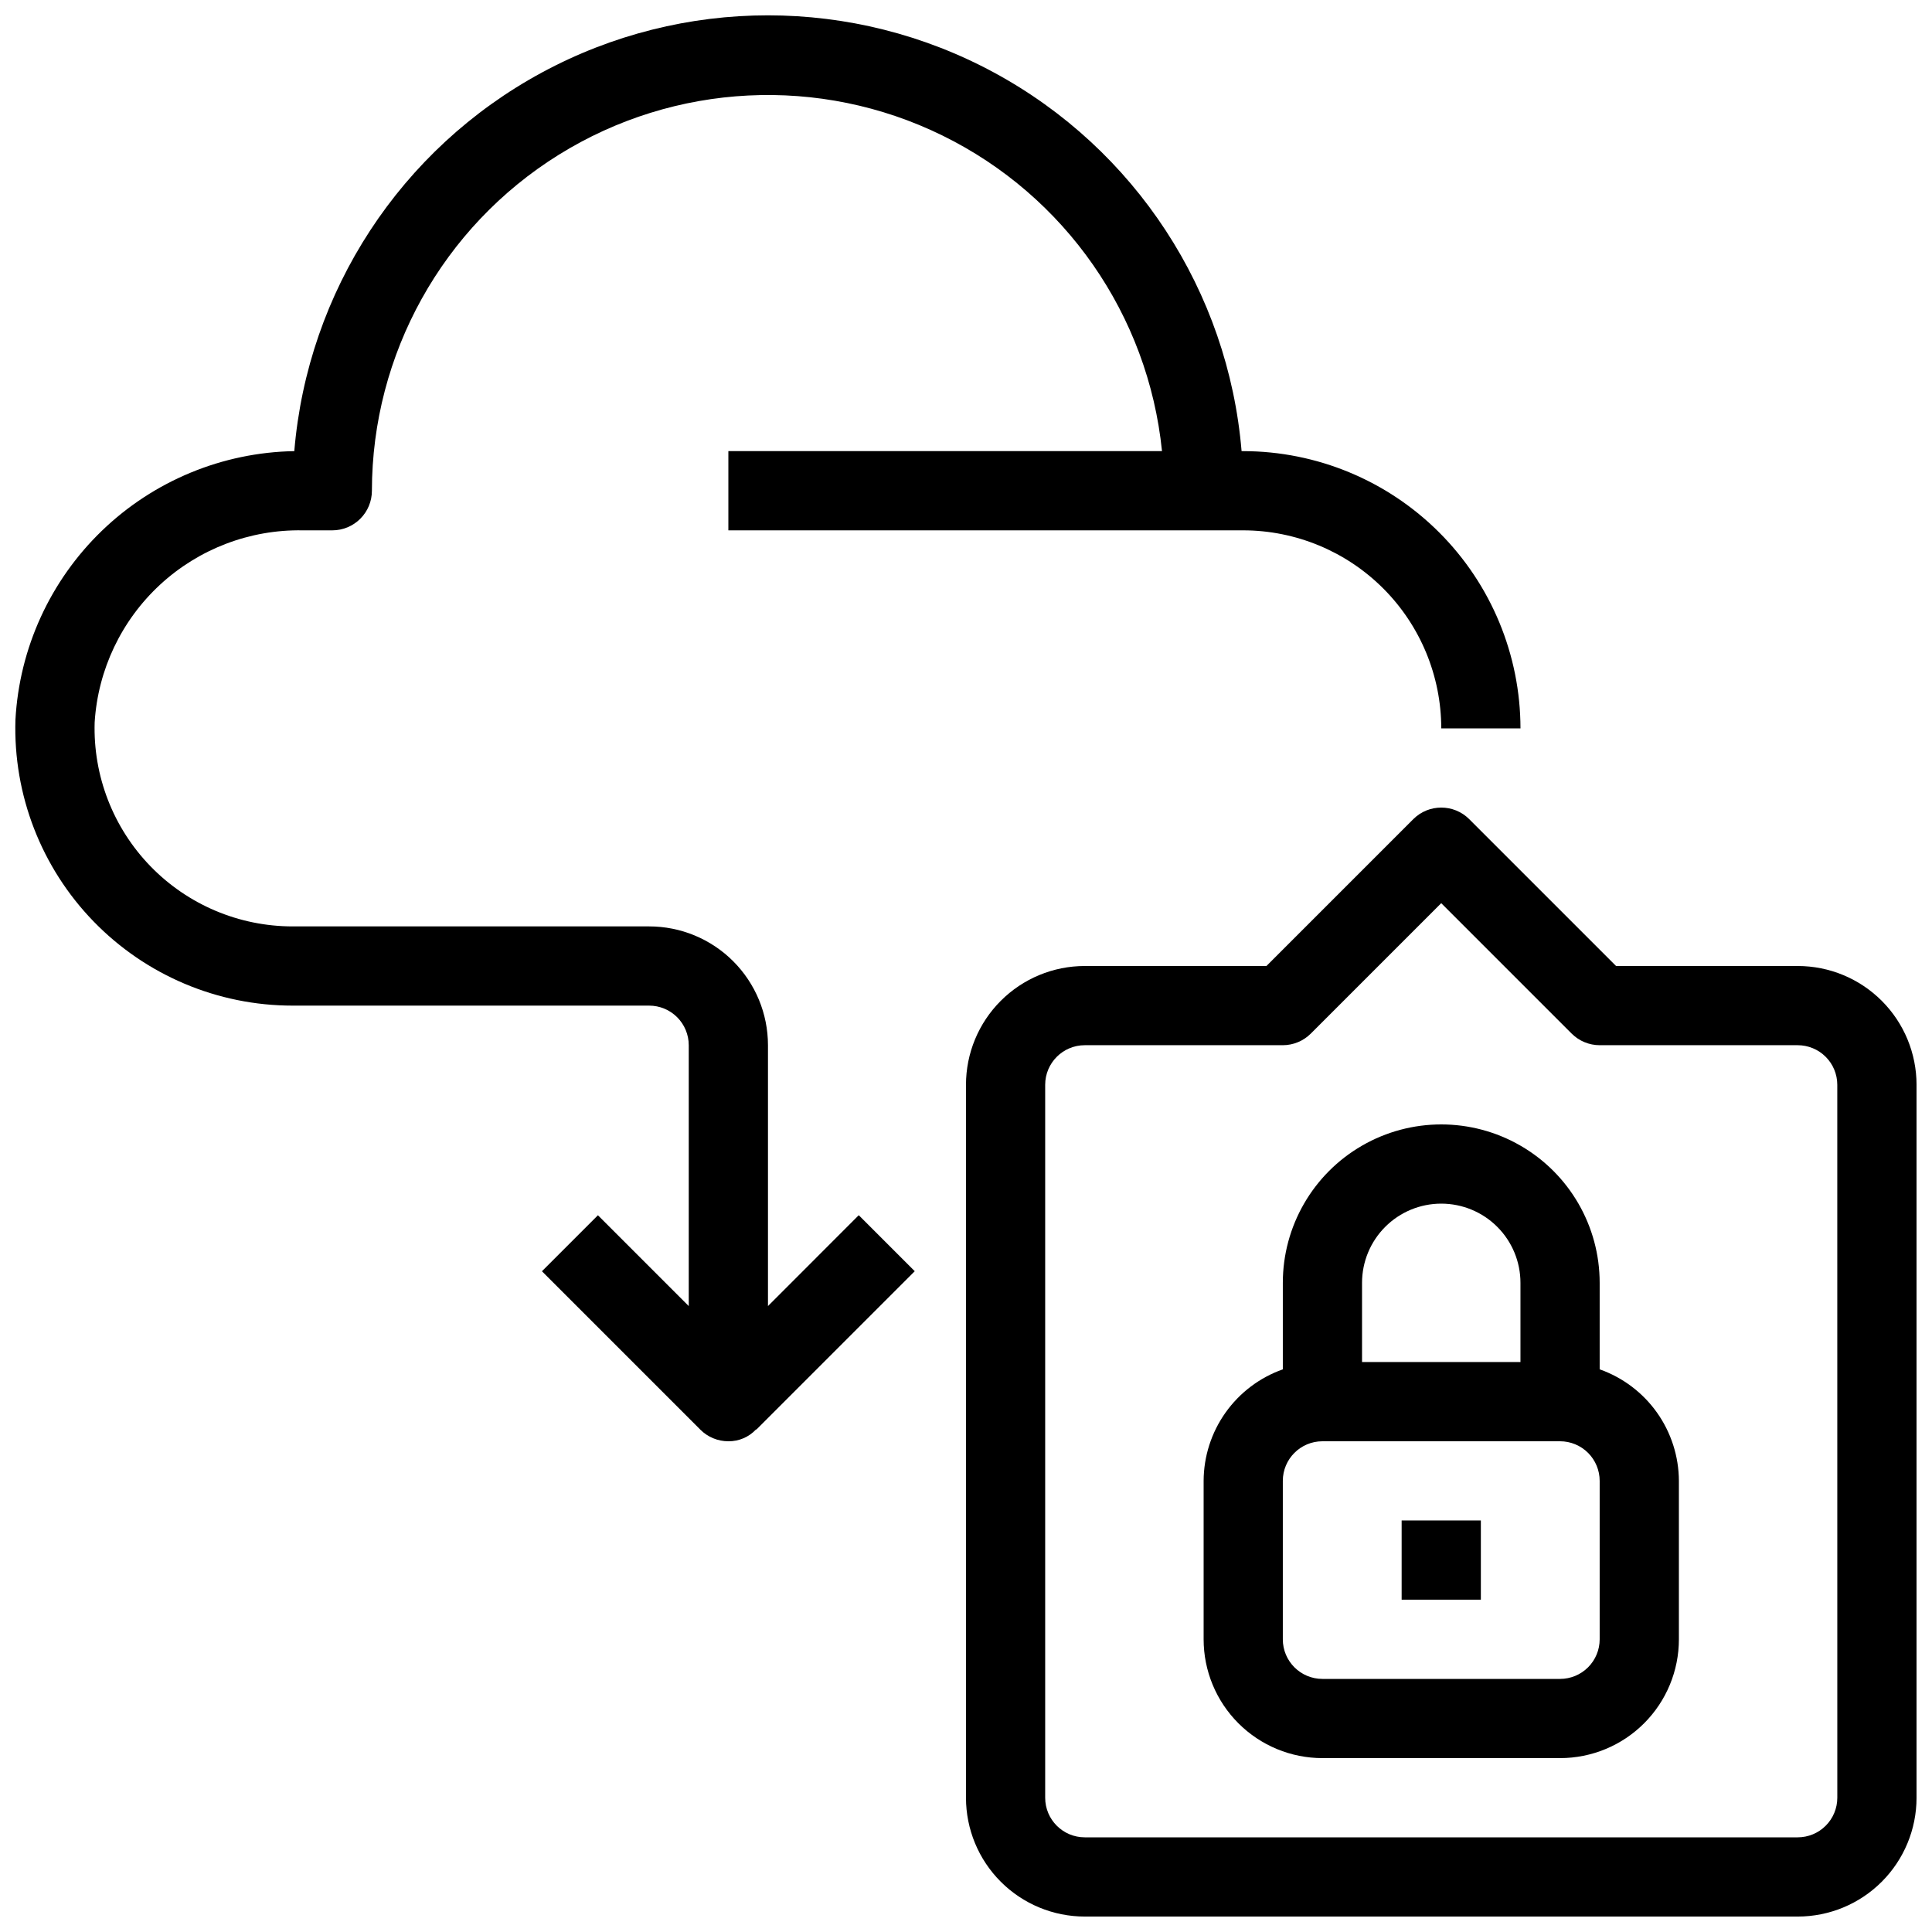 <?xml version="1.0" encoding="UTF-8"?>
<!-- The Best Svg Icon site in the world: iconSvg.co, Visit us! https://iconsvg.co -->
<svg width="800px" height="800px" version="1.1" viewBox="144 144 512 512" xmlns="http://www.w3.org/2000/svg">
 <defs>
  <clipPath id="b">
   <path d="m400 358h251.9v293.9h-251.9z"/>
  </clipPath>
  <clipPath id="a">
   <path d="m148.09 148.09h398.91v377.91h-398.91z"/>
  </clipPath>
 </defs>
 <path d="m567.93 506.89v-22.926c0-14.996-8-28.859-20.992-36.355-12.988-7.5-28.992-7.5-41.984 0-12.988 7.496-20.992 21.359-20.992 36.355v22.926c-6.117 2.164-11.418 6.164-15.176 11.453-3.758 5.293-5.789 11.613-5.812 18.102v41.984c0 8.352 3.316 16.363 9.223 22.266 5.902 5.906 13.914 9.223 22.262 9.223h62.977c8.352 0 16.363-3.316 22.266-9.223 5.906-5.902 9.223-13.914 9.223-22.266v-41.984c-0.027-6.488-2.059-12.809-5.812-18.102-3.758-5.289-9.059-9.289-15.18-11.453zm-41.984-43.914c5.57 0 10.91 2.211 14.844 6.148 3.938 3.934 6.148 9.273 6.148 14.84v20.992h-41.984v-20.992c0-5.566 2.215-10.906 6.148-14.84 3.938-3.938 9.277-6.148 14.844-6.148zm41.984 115.46v-0.004c0 2.785-1.105 5.453-3.074 7.422s-4.637 3.074-7.422 3.074h-62.977c-5.797 0-10.496-4.699-10.496-10.496v-41.984c0-5.797 4.699-10.496 10.496-10.496h62.977c2.785 0 5.453 1.109 7.422 3.074 1.969 1.969 3.074 4.641 3.074 7.422z"/>
 <path d="m515.45 546.94h20.992v20.992h-20.992z"/>
 <g clip-path="url(#b)">
  <path d="m620.41 400h-48.133l-38.91-38.91c-4.098-4.098-10.742-4.098-14.84 0l-38.91 38.91h-48.133c-8.352 0-16.363 3.316-22.266 9.223-5.906 5.902-9.223 13.914-9.223 22.266v188.93c0 8.352 3.316 16.363 9.223 22.266 5.902 5.906 13.914 9.223 22.266 9.223h188.93c8.352 0 16.363-3.316 22.266-9.223 5.906-5.902 9.223-13.914 9.223-22.266v-188.93c0-8.352-3.316-16.363-9.223-22.266-5.902-5.906-13.914-9.223-22.266-9.223zm10.496 220.42v-0.004c0 2.785-1.105 5.453-3.074 7.422s-4.637 3.074-7.422 3.074h-188.93c-5.797 0-10.496-4.699-10.496-10.496v-188.93c0-5.797 4.699-10.496 10.496-10.496h52.48-0.004c2.785-0.004 5.453-1.109 7.422-3.078l34.562-34.562 34.562 34.562h0.004c1.965 1.969 4.637 3.074 7.418 3.078h52.48c2.785 0 5.453 1.105 7.422 3.074 1.969 1.965 3.074 4.637 3.074 7.422z"/>
 </g>
 <g clip-path="url(#a)">
  <path d="m347.52 490.12v-69.125c0-8.352-3.32-16.363-9.223-22.266-5.906-5.906-13.914-9.223-22.266-9.223h-94.465c-14.203 0.004-27.805-5.746-37.691-15.941-9.891-10.191-15.227-23.961-14.789-38.156 0.875-13.941 7.094-27.008 17.359-36.484 10.266-9.473 23.789-14.625 37.754-14.379h7.863c2.785 0 5.453-1.105 7.422-3.074s3.074-4.641 3.074-7.422c0.031-36.23 18.742-69.879 49.5-89.023 30.758-19.141 69.211-21.07 101.73-5.098 32.516 15.969 54.5 47.582 58.156 83.625h-114.92v20.992h136.45c13.91 0.016 27.25 5.551 37.09 15.391 9.836 9.836 15.371 23.176 15.387 37.09h20.992c-0.02-19.48-7.769-38.156-21.543-51.93-13.773-13.773-32.449-21.52-51.926-21.543h-0.441c-3.535-42.367-28.199-80.09-65.59-100.32s-82.465-20.227-119.86 0c-37.391 20.227-62.059 57.949-65.59 100.32-19.039 0.328-37.246 7.859-50.957 21.07-13.711 13.215-21.91 31.129-22.945 50.145-0.609 19.875 6.859 39.148 20.707 53.418 13.844 14.27 32.883 22.32 52.766 22.312h94.465c2.781 0 5.453 1.105 7.422 3.074s3.074 4.637 3.074 7.422v69.125l-24.066-24.066-14.84 14.84 41.984 41.984h-0.004c1.969 1.969 4.637 3.074 7.422 3.074 2.781 0.031 5.449-1.113 7.348-3.148l0.062 0.062 41.984-41.984-14.84-14.84z"/>
 </g>
</svg>